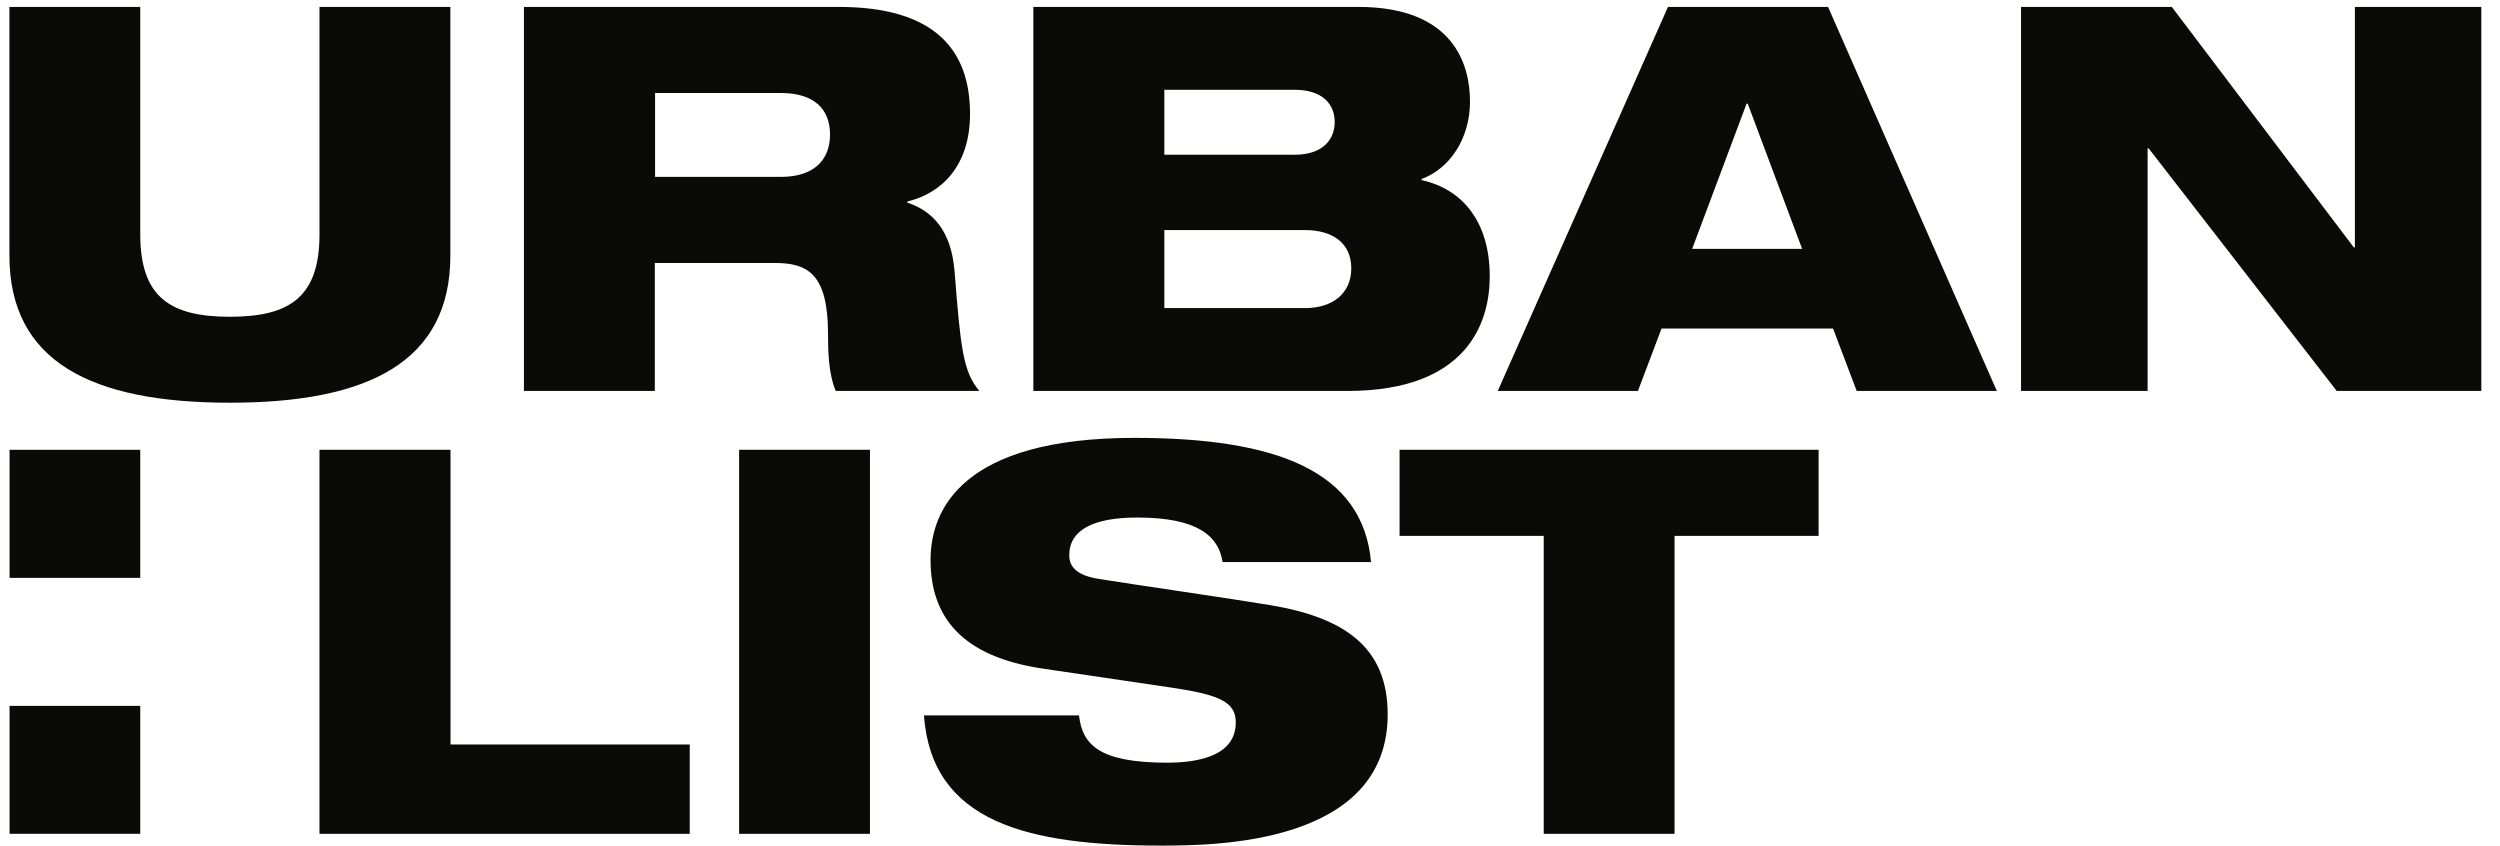 <svg width="68" height="23" viewBox="0 0 68 23" fill="none" xmlns="http://www.w3.org/2000/svg">
<g clip-path="url(#clip0_1_312)">
<path fill-rule="evenodd" clip-rule="evenodd" d="M0.26 15.718H3.815V12.234H0.26V15.718Z" fill="#0A0B09"></path>
<path fill-rule="evenodd" clip-rule="evenodd" d="M0.26 22.68H3.815V19.199H0.26V22.68Z" fill="#0A0B09"></path>
<path fill-rule="evenodd" clip-rule="evenodd" d="M38.068 12.234H49.466V14.576H45.548V22.68H41.989V14.576H38.068V12.234Z" fill="#0A0B09"></path>
<path fill-rule="evenodd" clip-rule="evenodd" d="M33.255 15.292C33.15 14.576 32.565 14.077 30.938 14.077C29.742 14.077 29.084 14.412 29.084 15.101C29.084 15.452 29.337 15.657 29.878 15.745C30.774 15.89 33.512 16.286 34.559 16.461C36.549 16.796 37.745 17.588 37.745 19.431C37.745 22.973 33.048 23 31.58 23C27.959 23 25.342 22.372 25.131 19.458H29.349C29.438 20.247 29.886 20.745 31.744 20.745C32.639 20.745 33.613 20.54 33.613 19.649C33.613 19.093 33.165 18.902 31.923 18.712L28.364 18.186C26.163 17.862 25.311 16.781 25.311 15.231C25.311 13.856 26.179 11.91 30.86 11.91C34.734 11.91 37.067 12.816 37.293 15.288H33.255" fill="#0A0B09"></path>
<path fill-rule="evenodd" clip-rule="evenodd" d="M20.104 22.68H23.663V12.234H20.104V22.68Z" fill="#0A0B09"></path>
<path fill-rule="evenodd" clip-rule="evenodd" d="M8.69 12.234H12.254V20.25H18.761V22.68H8.69V12.234Z" fill="#0A0B09"></path>
<path fill-rule="evenodd" clip-rule="evenodd" d="M54.972 0.188H59.073L64.022 6.727H64.053V0.188H67.492V10.634H63.559L58.442 4.034H58.415V10.634H54.972V0.188Z" fill="#0A0B09"></path>
<path fill-rule="evenodd" clip-rule="evenodd" d="M47.538 2.819H47.507L46.027 6.769H49.018L47.538 2.819ZM45.369 0.188H49.723L54.314 10.634H50.502L49.859 8.936H45.194L44.552 10.634H40.739L45.369 0.188Z" fill="#0A0B09"></path>
<path fill-rule="evenodd" clip-rule="evenodd" d="M35.498 8.38C36.245 8.38 36.755 7.983 36.755 7.298C36.755 6.612 36.245 6.258 35.498 6.258H31.67V8.38H35.498ZM31.67 4.209H35.213C35.977 4.209 36.304 3.798 36.304 3.318C36.304 2.838 35.977 2.442 35.213 2.442H31.67V4.213V4.209ZM28.107 0.188H36.946C39.536 0.188 39.984 1.753 39.984 2.762C39.984 3.771 39.431 4.59 38.667 4.868V4.899C39.789 5.146 40.521 6.041 40.521 7.519C40.521 8.764 39.921 10.634 36.646 10.634H28.107V0.188Z" fill="#0A0B09"></path>
<path fill-rule="evenodd" clip-rule="evenodd" d="M17.818 4.811H21.245C22.113 4.811 22.577 4.373 22.577 3.657C22.577 2.941 22.113 2.53 21.245 2.53H17.818V4.811ZM14.255 0.188H22.811C25.427 0.188 26.385 1.357 26.385 3.097C26.385 4.487 25.638 5.249 24.68 5.481V5.512C25.353 5.733 25.875 6.258 25.965 7.386C26.128 9.45 26.191 10.105 26.639 10.634H22.733C22.538 10.181 22.522 9.568 22.522 9.084C22.522 7.446 21.969 7.153 21.07 7.153H17.811V10.634H14.251V0.188H14.255Z" fill="#0A0B09"></path>
<path fill-rule="evenodd" clip-rule="evenodd" d="M0.256 0.188H3.815V6.376C3.815 8.075 4.621 8.616 6.253 8.616C7.884 8.616 8.69 8.075 8.69 6.376V0.188H12.25V6.948C12.25 9.831 10.038 10.954 6.253 10.954C2.468 10.954 0.256 9.827 0.256 6.948V0.188Z" fill="#0A0B09"></path>
</g>
<defs>
<clipPath id="clip0_1_312">
<rect width="67.236" height="22.812" fill="white" transform="translate(0.256 0.188)"></rect>
</clipPath>
</defs>
</svg>
